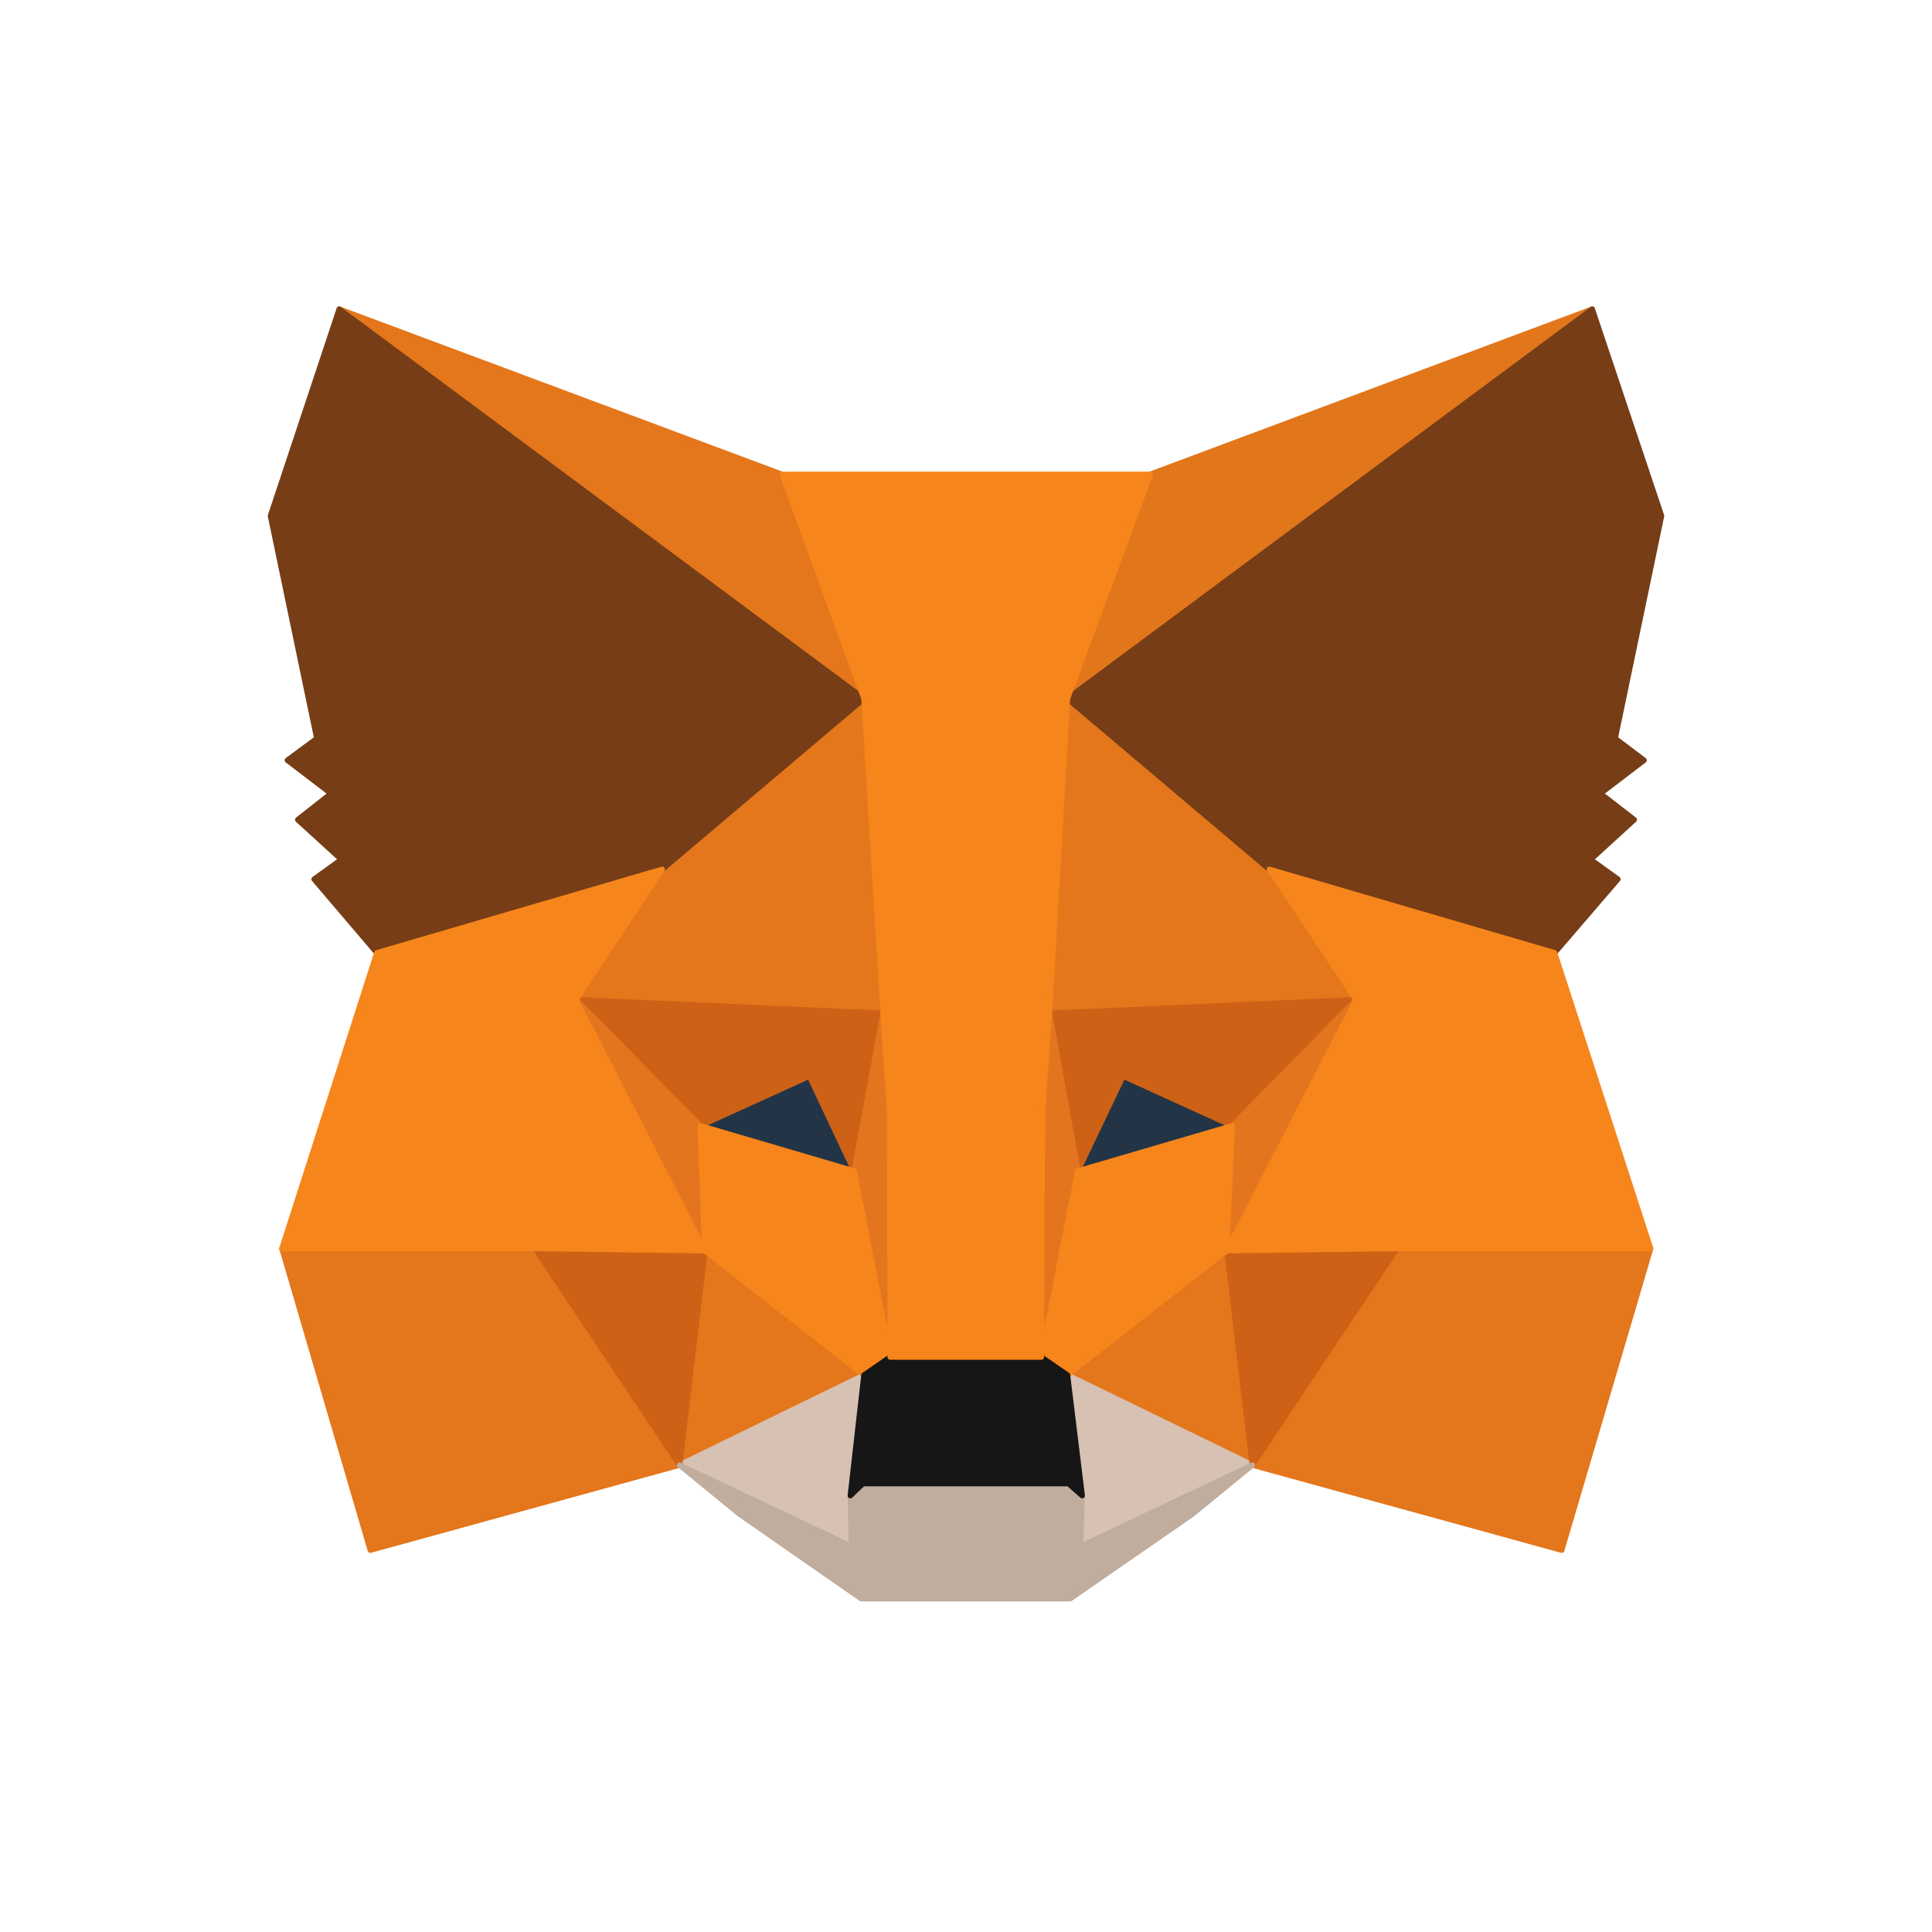 <svg xmlns="http://www.w3.org/2000/svg" width="50" height="50" viewBox="0 0 50 50" fill="none"><g style="mix-blend-mode:luminosity"><path d="M41.207 8L27.16 18.433L29.758 12.278L41.207 8Z" fill="#E2761B" stroke="#E2761B" stroke-width="0.141" stroke-linecap="round" stroke-linejoin="round"></path><path d="M8.779 8L22.713 18.532L20.243 12.278L8.779 8ZM36.153 32.184L32.412 37.915L40.417 40.118L42.718 32.311L36.153 32.184ZM7.297 32.311L9.584 40.118L17.589 37.915L13.848 32.184L7.297 32.311Z" fill="#E4761B" stroke="#E4761B" stroke-width="0.141" stroke-linecap="round" stroke-linejoin="round"></path><path d="M17.137 22.499L14.906 25.873L22.855 26.226L22.572 17.685L17.137 22.499ZM32.85 22.499L27.344 17.586L27.16 26.226L35.094 25.873L32.85 22.499ZM17.589 37.915L22.36 35.586L18.238 32.367L17.589 37.915ZM27.626 35.586L32.412 37.915L31.749 32.367L27.626 35.586Z" fill="#E4761B" stroke="#E4761B" stroke-width="0.141" stroke-linecap="round" stroke-linejoin="round"></path><path d="M32.411 37.915L27.625 35.586L28.007 38.706L27.964 40.019L32.411 37.915ZM17.588 37.915L22.035 40.019L22.007 38.706L22.36 35.586L17.588 37.915Z" fill="#D7C1B3" stroke="#D7C1B3" stroke-width="0.141" stroke-linecap="round" stroke-linejoin="round"></path><path d="M22.106 30.306L18.125 29.134L20.934 27.85L22.106 30.306ZM27.88 30.306L29.052 27.85L31.876 29.134L27.88 30.306Z" fill="#233447" stroke="#233447" stroke-width="0.141" stroke-linecap="round" stroke-linejoin="round"></path><path d="M17.588 37.915L18.265 32.184L13.847 32.311L17.588 37.915ZM31.734 32.184L32.411 37.915L36.153 32.311L31.734 32.184ZM35.094 25.873L27.16 26.226L27.894 30.306L29.066 27.849L31.889 29.134L35.094 25.873ZM18.124 29.134L20.948 27.849L22.105 30.306L22.854 26.226L14.905 25.873L18.124 29.134Z" fill="#CD6116" stroke="#CD6116" stroke-width="0.141" stroke-linecap="round" stroke-linejoin="round"></path><path d="M14.906 25.873L18.238 32.367L18.125 29.134L14.906 25.873ZM31.89 29.134L31.749 32.367L35.094 25.873L31.89 29.134ZM22.855 26.226L22.106 30.306L23.038 35.12L23.25 28.781L22.855 26.226ZM27.16 26.226L26.779 28.767L26.949 35.12L27.895 30.306L27.16 26.226Z" fill="#E4751F" stroke="#E4751F" stroke-width="0.141" stroke-linecap="round" stroke-linejoin="round"></path><path d="M27.894 30.306L26.948 35.121L27.626 35.587L31.748 32.368L31.89 29.135L27.894 30.306ZM18.125 29.135L18.238 32.368L22.36 35.587L23.038 35.121L22.106 30.306L18.125 29.135Z" fill="#F6851B" stroke="#F6851B" stroke-width="0.141" stroke-linecap="round" stroke-linejoin="round"></path><path d="M27.964 40.02L28.007 38.707L27.654 38.396H22.331L22.007 38.707L22.035 40.02L17.588 37.916L19.141 39.187L22.289 41.375H27.696L30.858 39.187L32.411 37.916L27.964 40.02Z" fill="#C0AD9E" stroke="#C0AD9E" stroke-width="0.141" stroke-linecap="round" stroke-linejoin="round"></path><path d="M27.626 35.587L26.948 35.121H23.037L22.36 35.587L22.007 38.707L22.331 38.396H27.654L28.007 38.707L27.626 35.587Z" fill="#161616" stroke="#161616" stroke-width="0.141" stroke-linecap="round" stroke-linejoin="round"></path><path d="M41.8 19.111L43 13.351L41.207 8L27.626 18.08L32.849 22.499L40.233 24.659L41.871 22.753L41.165 22.245L42.294 21.214L41.419 20.537L42.548 19.675L41.8 19.111ZM7 13.351L8.2 19.111L7.438 19.675L8.567 20.537L7.706 21.214L8.835 22.245L8.129 22.753L9.753 24.659L17.137 22.499L22.36 18.08L8.779 8L7 13.351Z" fill="#763D16" stroke="#763D16" stroke-width="0.141" stroke-linecap="round" stroke-linejoin="round"></path><path d="M40.233 24.659L32.85 22.498L35.094 25.873L31.749 32.367L36.153 32.31H42.718L40.233 24.659ZM17.137 22.498L9.753 24.659L7.297 32.31H13.848L18.238 32.367L14.906 25.873L17.137 22.498ZM27.16 26.226L27.626 18.08L29.772 12.277H20.243L22.36 18.08L22.855 26.226L23.024 28.795L23.038 35.12H26.949L26.977 28.795L27.16 26.226Z" fill="#F6851B" stroke="#F6851B" stroke-width="0.141" stroke-linecap="round" stroke-linejoin="round"></path></g></svg>